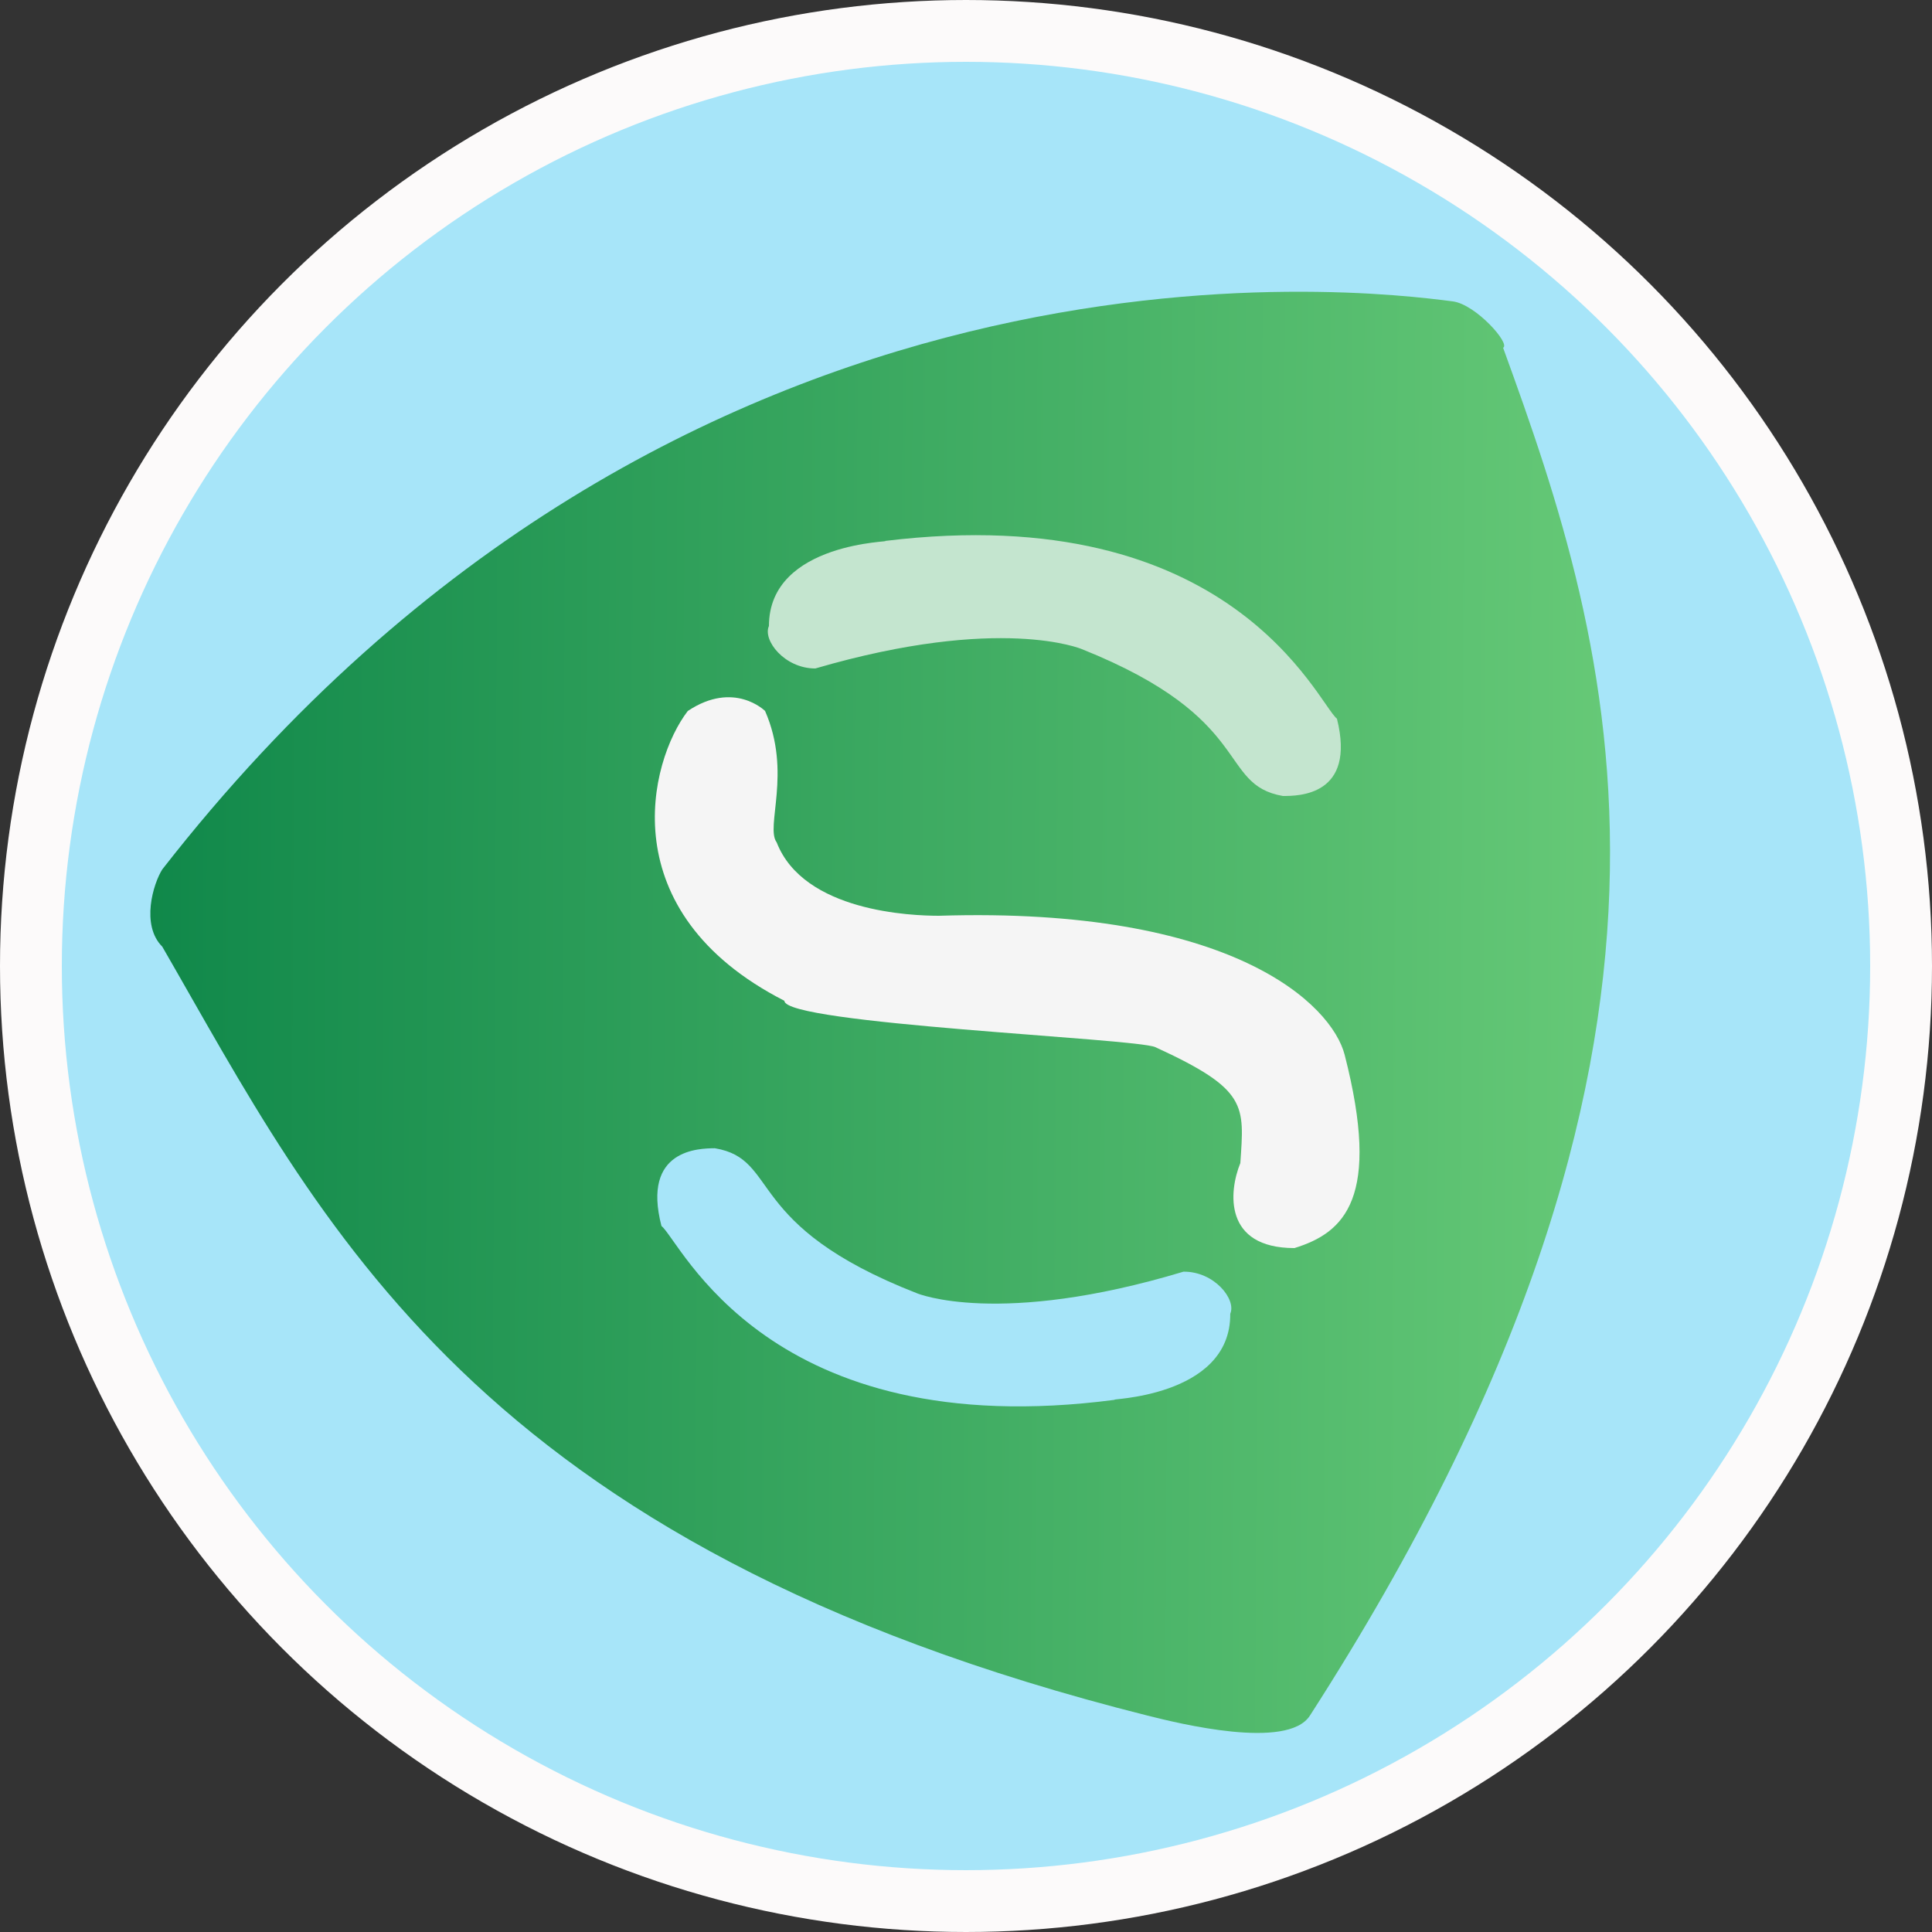 <svg width="250" height="250" viewBox="0 0 250 250" fill="none" xmlns="http://www.w3.org/2000/svg">
<rect x="0" y="0" width="250" height="250" fill="#333333" stroke="none"/>
<circle cx="125" cy="125" r="121" fill="#A7E5F9" stroke="#FCFAFA" stroke-width="8"/>
<path d="M188 39C176.5 37.5 88 26.5 21 112.5C19.833 114.333 18.2 119.7 21 122.5C41.5 158 61 200 148.5 222C152.5 223.006 166.603 226.5 169.5 222C225.5 135 208.5 83.5 194.5 45C195.5 44.5 190.975 39.388 188 39Z" fill="url(#paint0_linear_22_70)"/>
<path d="M114.5 70C116 70.125 99.5 70 99.5 81C98.667 82.833 101.5 86.5 105.5 86.5C129.5 79.5 140 84 140 84C162.5 93 157.5 101.5 166 103C168 103 175.5 103 173 93C170.5 91 159.5 64.5 114.5 70Z" fill="#C4E5CF"/>
<path d="M144.291 181.131C142.79 181.019 159.29 181 159.194 170C160.011 168.16 157.146 164.518 153.146 164.553C129.208 171.763 118.669 167.354 118.669 167.354C96.091 158.551 101.017 150.008 92.504 148.582C90.504 148.6 83.005 148.665 85.592 158.643C88.109 160.621 99.34 187.024 144.291 181.131Z" fill="#A7E5F9"/>
<path d="M99 92C99 92 95 88 89 92C84 98.5 79 118 101.5 129.5C101.5 132.5 147 134.354 149.5 135.5C161.5 141 161 143 160.5 150.5C159 154.167 158.3 161.5 167.5 161.5C174 159.5 178.744 155 174 136.5C172.333 130 159.5 117.3 121.5 118.5C118 118.5 104 118 100.5 109C99 107 102.5 100 99 92Z" fill="#F5F5F5"/>
<defs>
<linearGradient id="paint0_linear_22_70" x1="19" y1="122" x2="208" y2="123" gradientUnits="userSpaceOnUse">
<stop stop-color="#10884A"/>
<stop offset="1" stop-color="#66C977"/>
</linearGradient>
</defs>
</svg>
